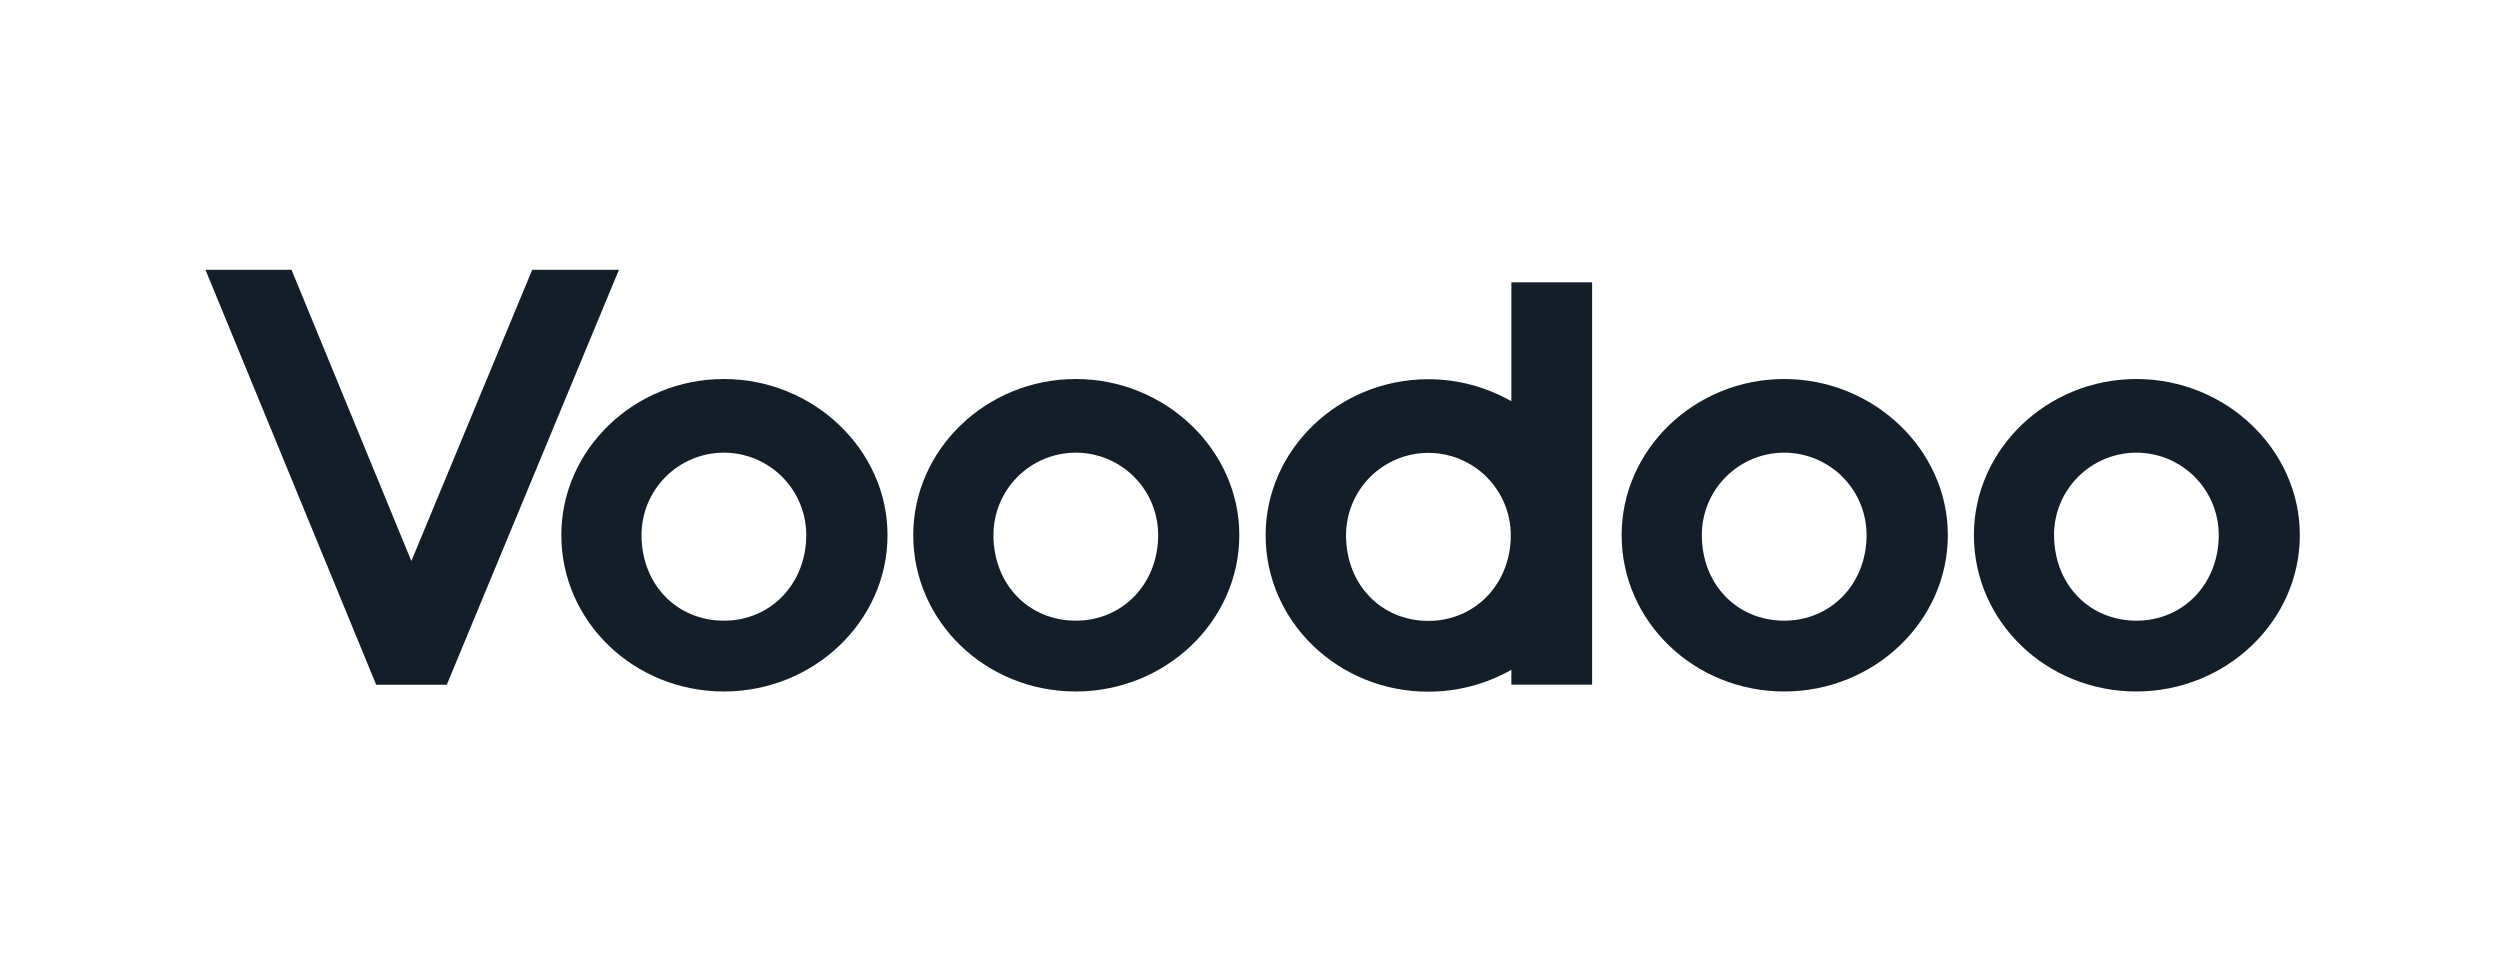 <?xml version="1.0"?>
<svg xmlns="http://www.w3.org/2000/svg" width="104" height="40" viewBox="0 0 104 40" fill="none">
<g clip-path="url(#clip0_2_1015)">
<path d="M23.351 22.258C23.351 18.695 26.393 15.767 30.114 15.767C33.834 15.767 36.921 18.704 36.921 22.258C36.921 25.865 33.834 28.766 30.114 28.766C26.393 28.766 23.351 25.874 23.351 22.258ZM26.687 22.258C26.687 24.32 28.161 25.82 30.114 25.82C32.066 25.82 33.54 24.284 33.54 22.258C33.54 21.349 33.179 20.477 32.536 19.835C31.894 19.192 31.022 18.831 30.114 18.831C29.205 18.831 28.333 19.192 27.691 19.835C27.048 20.477 26.687 21.349 26.687 22.258Z" fill="#131E29"/>
<path d="M37.991 22.258C37.991 18.695 41.032 15.767 44.753 15.767C48.474 15.767 51.555 18.704 51.555 22.258C51.555 25.865 48.471 28.766 44.748 28.766C41.024 28.766 37.991 25.874 37.991 22.258ZM41.327 22.258C41.327 24.32 42.804 25.82 44.753 25.82C46.703 25.82 48.18 24.284 48.18 22.258C48.18 21.349 47.819 20.477 47.176 19.835C46.534 19.192 45.662 18.831 44.753 18.831C43.844 18.831 42.973 19.192 42.33 19.835C41.688 20.477 41.327 21.349 41.327 22.258Z" fill="#131E29"/>
<path d="M67.46 22.258C67.46 18.695 70.502 15.767 74.222 15.767C77.943 15.767 81.03 18.704 81.03 22.258C81.03 25.865 77.943 28.766 74.222 28.766C70.502 28.766 67.46 25.874 67.46 22.258ZM70.796 22.258C70.796 24.32 72.27 25.82 74.222 25.82C76.175 25.82 77.649 24.284 77.649 22.258C77.649 21.349 77.288 20.477 76.645 19.835C76.003 19.192 75.131 18.831 74.222 18.831C73.314 18.831 72.442 19.192 71.799 19.835C71.157 20.477 70.796 21.349 70.796 22.258Z" fill="#131E29"/>
<path d="M82.114 22.258C82.114 18.695 85.153 15.767 88.876 15.767C92.6 15.767 95.673 18.704 95.673 22.258C95.673 25.865 92.586 28.766 88.865 28.766C85.144 28.766 82.114 25.874 82.114 22.258ZM85.45 22.258C85.45 24.32 86.924 25.82 88.876 25.82C90.829 25.82 92.3 24.284 92.3 22.258C92.3 21.349 91.939 20.477 91.296 19.835C90.654 19.192 89.782 18.831 88.873 18.831C87.965 18.831 87.093 19.192 86.451 19.835C85.808 20.477 85.447 21.349 85.447 22.258H85.45Z" fill="#131E29"/>
<path d="M17.112 23.339L12.127 11.223H8.547L15.649 28.486H18.586L25.748 11.223H22.14L17.112 23.339Z" fill="#131E29"/>
<path d="M62.873 11.746V16.692C61.819 16.09 60.627 15.774 59.413 15.776C55.689 15.776 52.65 18.704 52.65 22.266C52.65 25.874 55.689 28.774 59.413 28.774C60.626 28.776 61.819 28.462 62.873 27.863V28.483H66.232V11.746H62.873ZM59.421 25.829C57.469 25.829 55.995 24.329 55.995 22.266C55.995 21.358 56.356 20.486 56.998 19.843C57.641 19.201 58.513 18.84 59.421 18.84C60.33 18.84 61.202 19.201 61.844 19.843C62.487 20.486 62.848 21.358 62.848 22.266C62.856 24.284 61.357 25.829 59.43 25.829H59.421Z" fill="#131E29"/>
</g>
<defs>
<clipPath id="clip0_2_1015">
<rect width="87.125" height="17.554" fill="white" transform="translate(8.547 11.223)"/>
</clipPath>
</defs>
</svg>

